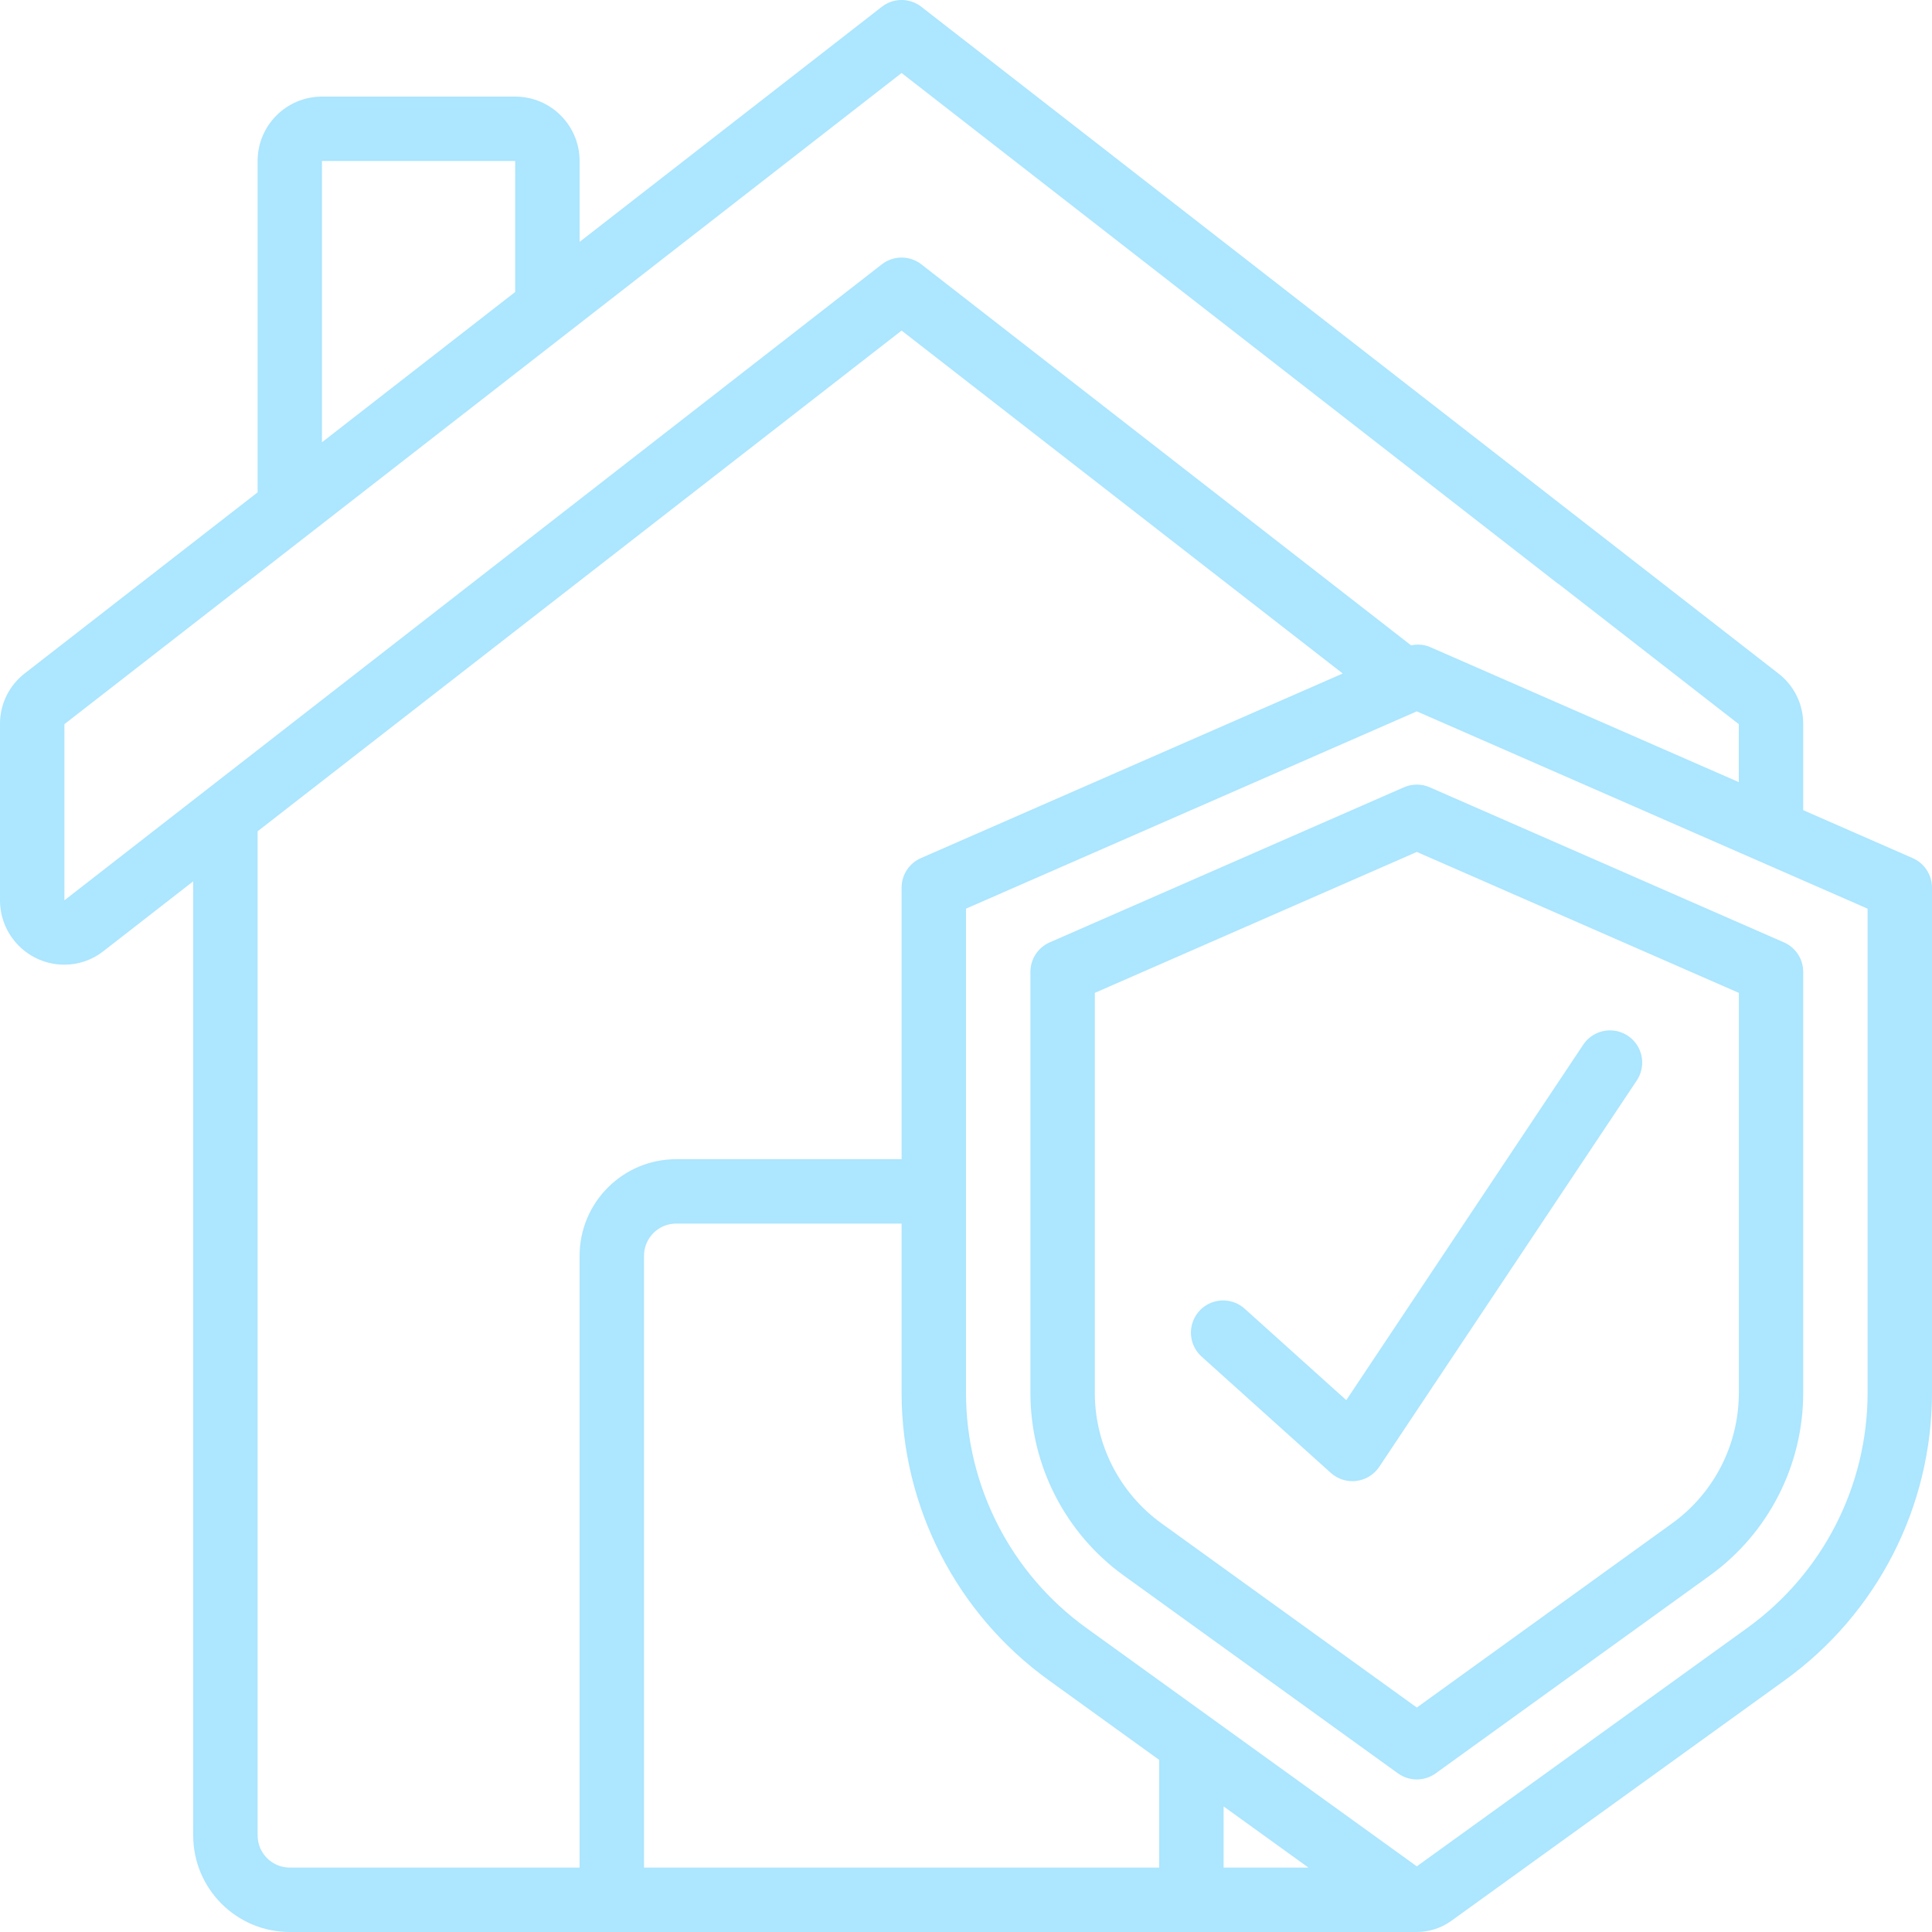 <svg width="56" height="56" viewBox="0 0 56 56" fill="none" xmlns="http://www.w3.org/2000/svg">
<g clip-path="url(#clip0_60_322)">
<path d="M55.44 24.873L52.267 23.483V20.99C52.27 20.413 52.002 19.867 51.542 19.517L26.706 0.197C26.369 -0.066 25.897 -0.066 25.56 0.197L16.8 7.011V4.666C16.8 3.635 15.964 2.8 14.933 2.8H9.333C8.302 2.8 7.467 3.635 7.467 4.666V14.271L0.733 19.506C0.268 19.857 -0.004 20.408 4.46412e-05 20.99V26.096C4.46412e-05 27.127 0.836 27.962 1.867 27.962C2.282 27.962 2.684 27.821 3.008 27.562L5.6 25.546V53.2C5.6 54.746 6.854 56 8.4 56H41.067C41.426 56 41.777 55.886 42.068 55.676L51.743 48.696C54.412 46.767 55.995 43.676 56 40.382V25.729C56 25.358 55.78 25.022 55.44 24.873ZM9.333 4.666H14.933V8.463L9.333 12.819V4.666ZM1.867 26.096V20.99L7.093 16.927L7.107 16.92L26.133 2.116L45.16 16.92C45.167 16.92 45.175 16.927 45.182 16.931L50.4 20.99V22.67L41.44 18.75C41.269 18.681 41.081 18.666 40.901 18.706L26.706 7.662C26.369 7.4 25.897 7.4 25.56 7.662L1.867 26.096ZM7.467 53.2V24.095L26.133 9.582L38.92 19.522L26.693 24.873C26.353 25.021 26.134 25.357 26.133 25.728V33.6H19.6C18.054 33.6 16.8 34.853 16.8 36.4V54.133H8.4C7.885 54.133 7.467 53.715 7.467 53.2ZM18.667 54.133V36.4C18.667 35.884 19.085 35.466 19.6 35.466H26.133V40.382C26.138 43.676 27.721 46.767 30.39 48.696L33.6 51.012V54.133H18.667ZM37.926 54.133H35.467V52.36L37.926 54.133ZM54.133 40.382C54.129 43.076 52.835 45.604 50.652 47.182L41.067 54.097L31.481 47.182C29.299 45.604 28.004 43.076 28 40.382V26.338L41.067 20.619L54.133 26.338V40.382Z" fill="#ACE6FF"/>
<path d="M40.694 22.82L30.427 27.315C30.087 27.463 29.867 27.799 29.867 28.17V40.383C29.87 42.477 30.877 44.443 32.574 45.669L40.521 51.402C40.847 51.637 41.287 51.637 41.613 51.402L49.56 45.668C51.258 44.442 52.264 42.476 52.267 40.383V28.17C52.267 27.799 52.047 27.463 51.707 27.315L41.441 22.82C41.203 22.716 40.932 22.716 40.694 22.82ZM50.401 28.779V40.383C50.399 41.877 49.68 43.28 48.468 44.154L41.067 49.494L33.666 44.155C32.455 43.279 31.737 41.877 31.734 40.383V28.779L41.067 24.694L50.401 28.779Z" fill="#ACE6FF"/>
<path d="M36.091 37.946C35.844 37.715 35.492 37.636 35.17 37.738C34.848 37.84 34.607 38.108 34.539 38.439C34.471 38.77 34.587 39.112 34.842 39.333L38.575 42.693C38.747 42.847 38.969 42.933 39.2 42.933C39.239 42.933 39.278 42.931 39.317 42.925C39.585 42.892 39.826 42.743 39.977 42.518L47.443 31.318C47.628 31.04 47.651 30.685 47.504 30.386C47.356 30.087 47.06 29.89 46.727 29.868C46.394 29.847 46.075 30.004 45.89 30.282L39.023 40.584L36.091 37.946Z" fill="#ACE6FF"/>
</g>
<defs>
<clipPath id="clip0_60_322">
<rect width="56" height="56" fill="white"/>
</clipPath>
</defs>
</svg>
